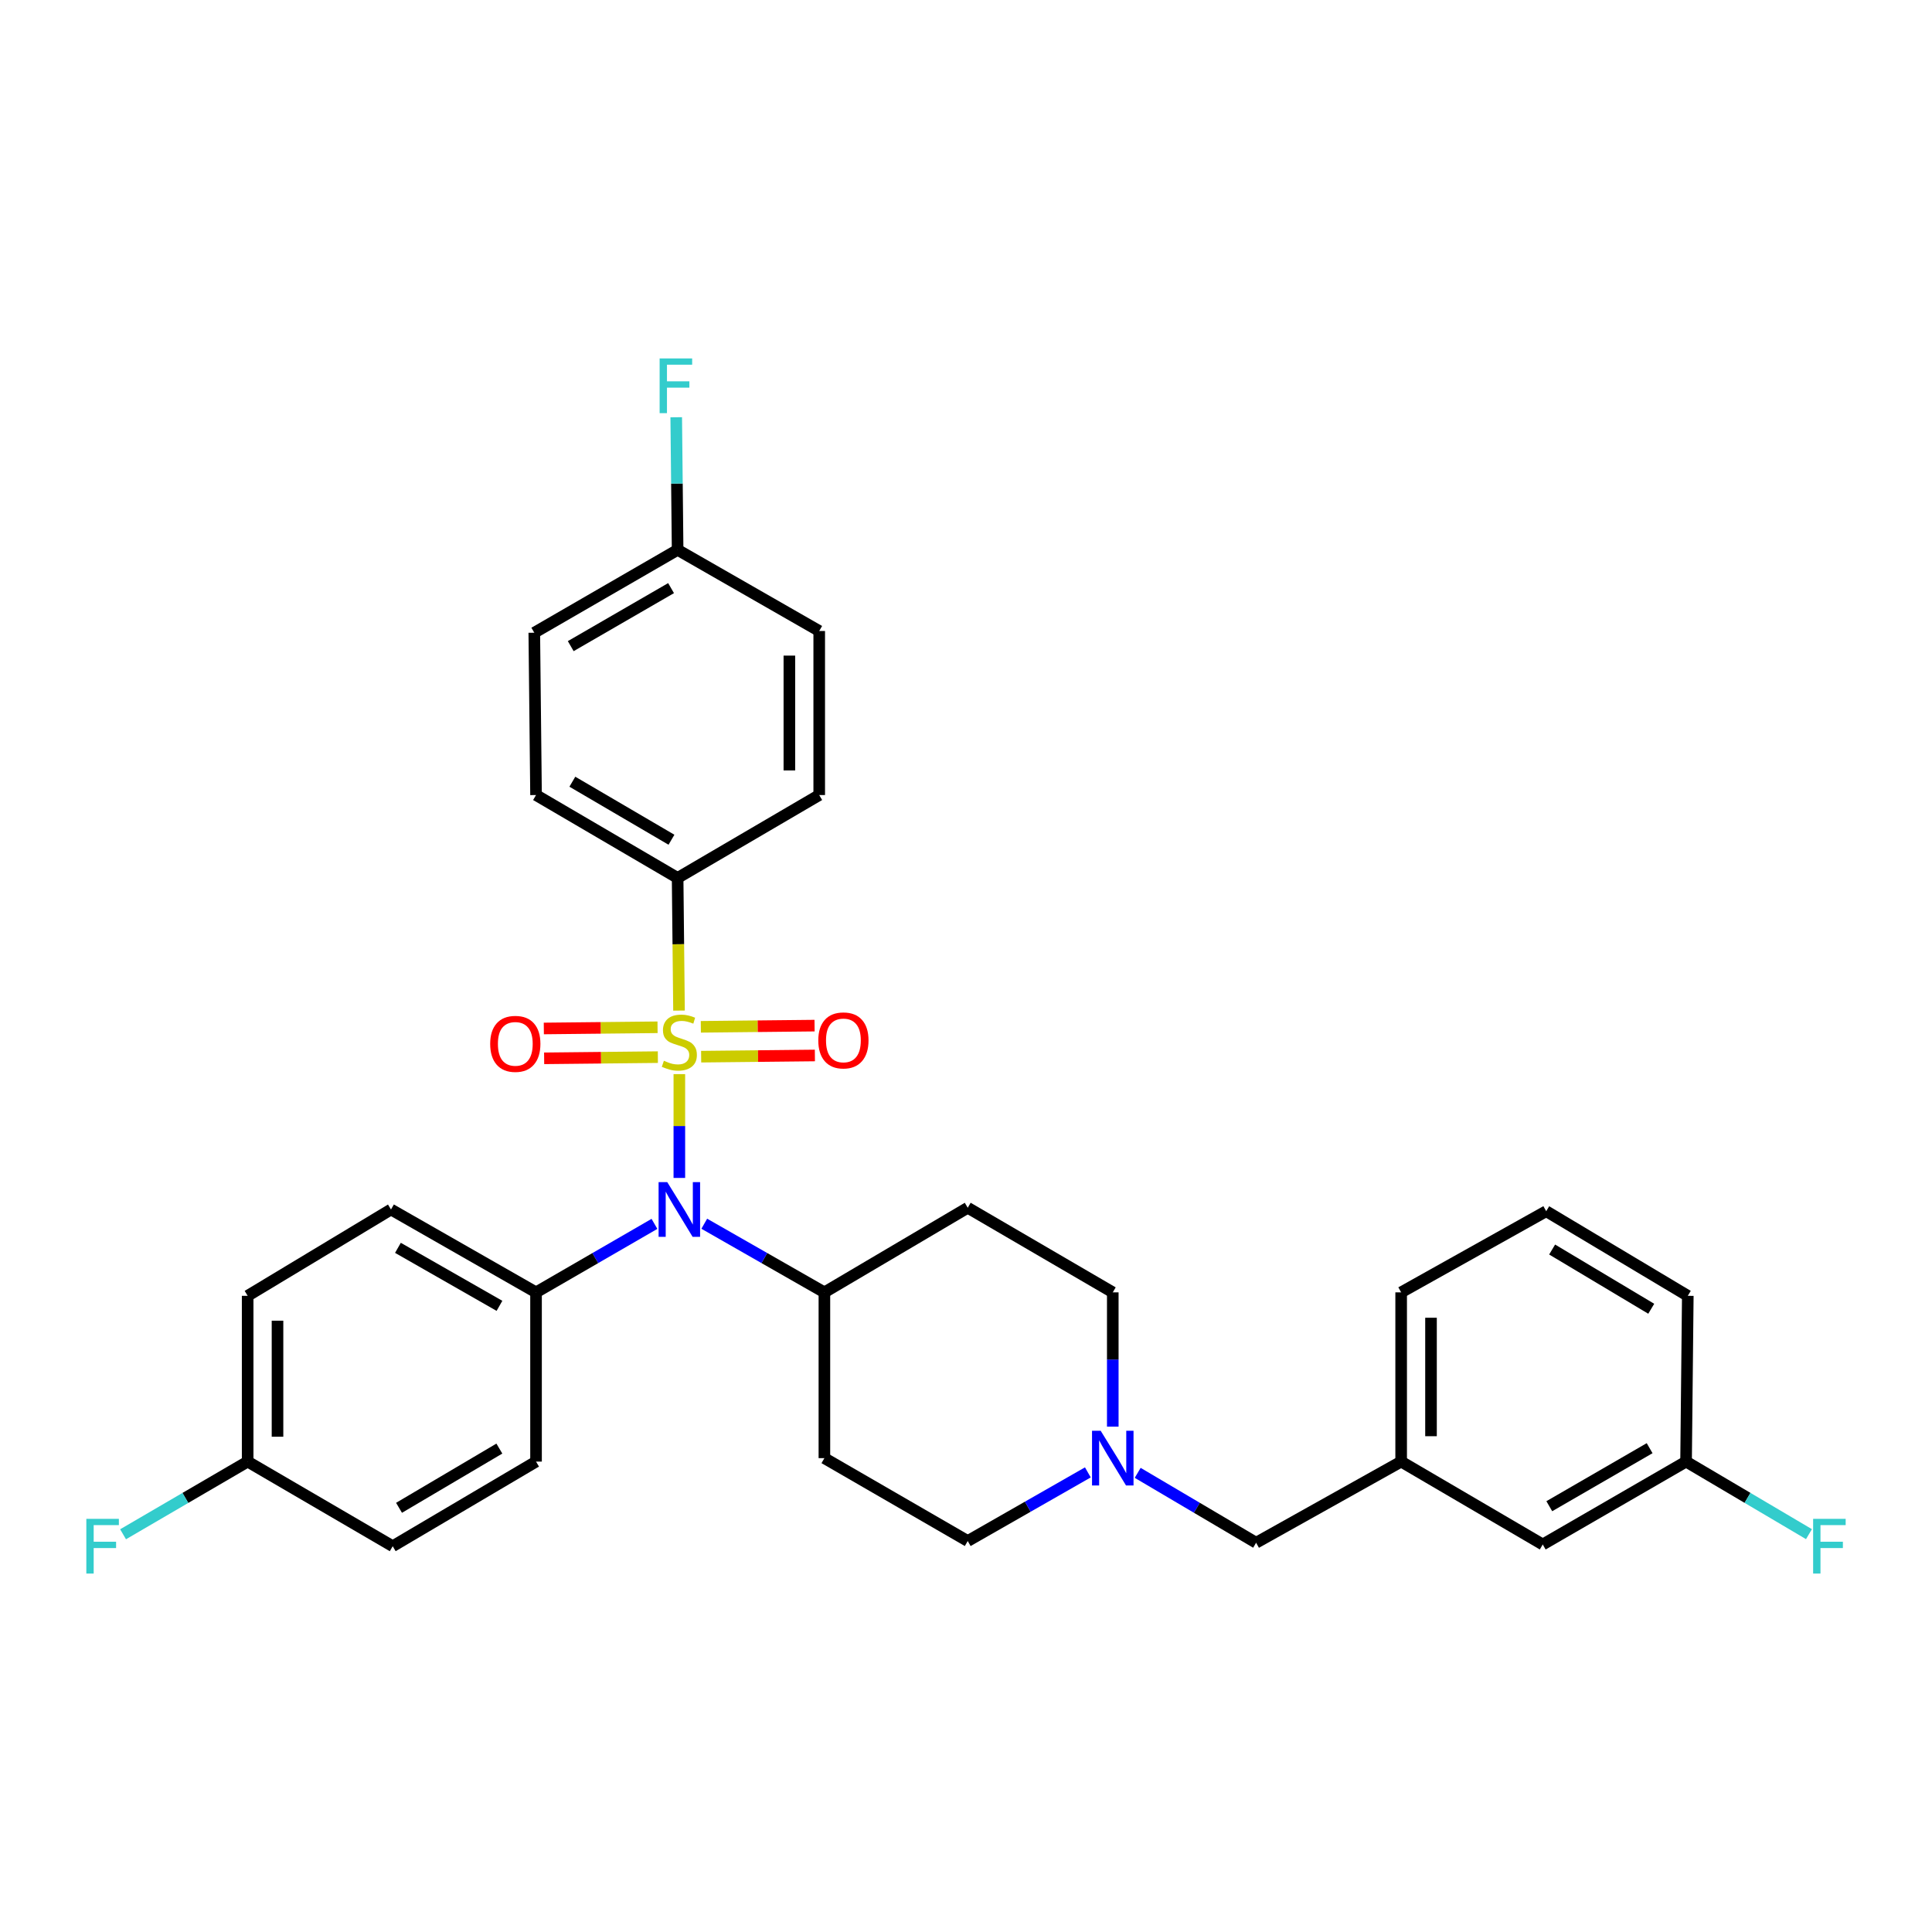 <?xml version='1.0' encoding='iso-8859-1'?>
<svg version='1.1' baseProfile='full'
              xmlns='http://www.w3.org/2000/svg'
                      xmlns:rdkit='http://www.rdkit.org/xml'
                      xmlns:xlink='http://www.w3.org/1999/xlink'
                  xml:space='preserve'
width='1000px' height='1000px' viewBox='0 0 1000 1000'>
<!-- END OF HEADER -->
<rect style='opacity:1.0;fill:#FFFFFF;stroke:none' width='1000' height='1000' x='0' y='0'> </rect>
<path class='bond-0' d='M 426.707,668.923 L 426.707,754.732' style='fill:none;fill-rule:evenodd;stroke:#000000;stroke-width:6px;stroke-linecap:butt;stroke-linejoin:miter;stroke-opacity:1' />
<path class='bond-1' d='M 426.707,668.923 L 500.893,625.134' style='fill:none;fill-rule:evenodd;stroke:#000000;stroke-width:6px;stroke-linecap:butt;stroke-linejoin:miter;stroke-opacity:1' />
<path class='bond-2' d='M 426.707,668.923 L 395.618,651.161' style='fill:none;fill-rule:evenodd;stroke:#000000;stroke-width:6px;stroke-linecap:butt;stroke-linejoin:miter;stroke-opacity:1' />
<path class='bond-2' d='M 395.618,651.161 L 364.53,633.398' style='fill:none;fill-rule:evenodd;stroke:#0000FF;stroke-width:6px;stroke-linecap:butt;stroke-linejoin:miter;stroke-opacity:1' />
<path class='bond-3' d='M 426.707,754.732 L 500.893,797.628' style='fill:none;fill-rule:evenodd;stroke:#000000;stroke-width:6px;stroke-linecap:butt;stroke-linejoin:miter;stroke-opacity:1' />
<path class='bond-4' d='M 500.893,797.628 L 531.981,779.866' style='fill:none;fill-rule:evenodd;stroke:#000000;stroke-width:6px;stroke-linecap:butt;stroke-linejoin:miter;stroke-opacity:1' />
<path class='bond-4' d='M 531.981,779.866 L 563.07,762.104' style='fill:none;fill-rule:evenodd;stroke:#0000FF;stroke-width:6px;stroke-linecap:butt;stroke-linejoin:miter;stroke-opacity:1' />
<path class='bond-5' d='M 575.972,738.427 L 575.972,703.675' style='fill:none;fill-rule:evenodd;stroke:#0000FF;stroke-width:6px;stroke-linecap:butt;stroke-linejoin:miter;stroke-opacity:1' />
<path class='bond-5' d='M 575.972,703.675 L 575.972,668.923' style='fill:none;fill-rule:evenodd;stroke:#000000;stroke-width:6px;stroke-linecap:butt;stroke-linejoin:miter;stroke-opacity:1' />
<path class='bond-6' d='M 588.865,762.343 L 619.511,780.432' style='fill:none;fill-rule:evenodd;stroke:#0000FF;stroke-width:6px;stroke-linecap:butt;stroke-linejoin:miter;stroke-opacity:1' />
<path class='bond-6' d='M 619.511,780.432 L 650.158,798.521' style='fill:none;fill-rule:evenodd;stroke:#000000;stroke-width:6px;stroke-linecap:butt;stroke-linejoin:miter;stroke-opacity:1' />
<path class='bond-7' d='M 575.972,668.923 L 500.893,625.134' style='fill:none;fill-rule:evenodd;stroke:#000000;stroke-width:6px;stroke-linecap:butt;stroke-linejoin:miter;stroke-opacity:1' />
<path class='bond-8' d='M 351.628,609.699 L 351.628,582.832' style='fill:none;fill-rule:evenodd;stroke:#0000FF;stroke-width:6px;stroke-linecap:butt;stroke-linejoin:miter;stroke-opacity:1' />
<path class='bond-8' d='M 351.628,582.832 L 351.628,555.964' style='fill:none;fill-rule:evenodd;stroke:#CCCC00;stroke-width:6px;stroke-linecap:butt;stroke-linejoin:miter;stroke-opacity:1' />
<path class='bond-9' d='M 338.746,633.477 L 308.098,651.2' style='fill:none;fill-rule:evenodd;stroke:#0000FF;stroke-width:6px;stroke-linecap:butt;stroke-linejoin:miter;stroke-opacity:1' />
<path class='bond-9' d='M 308.098,651.2 L 277.451,668.923' style='fill:none;fill-rule:evenodd;stroke:#000000;stroke-width:6px;stroke-linecap:butt;stroke-linejoin:miter;stroke-opacity:1' />
<path class='bond-10' d='M 798.521,799.422 L 872.707,756.518' style='fill:none;fill-rule:evenodd;stroke:#000000;stroke-width:6px;stroke-linecap:butt;stroke-linejoin:miter;stroke-opacity:1' />
<path class='bond-10' d='M 801.913,779.611 L 853.843,749.577' style='fill:none;fill-rule:evenodd;stroke:#000000;stroke-width:6px;stroke-linecap:butt;stroke-linejoin:miter;stroke-opacity:1' />
<path class='bond-11' d='M 798.521,799.422 L 725.236,756.518' style='fill:none;fill-rule:evenodd;stroke:#000000;stroke-width:6px;stroke-linecap:butt;stroke-linejoin:miter;stroke-opacity:1' />
<path class='bond-12' d='M 872.707,756.518 L 904.513,775.295' style='fill:none;fill-rule:evenodd;stroke:#000000;stroke-width:6px;stroke-linecap:butt;stroke-linejoin:miter;stroke-opacity:1' />
<path class='bond-12' d='M 904.513,775.295 L 936.319,794.073' style='fill:none;fill-rule:evenodd;stroke:#33CCCC;stroke-width:6px;stroke-linecap:butt;stroke-linejoin:miter;stroke-opacity:1' />
<path class='bond-13' d='M 872.707,756.518 L 873.6,670.717' style='fill:none;fill-rule:evenodd;stroke:#000000;stroke-width:6px;stroke-linecap:butt;stroke-linejoin:miter;stroke-opacity:1' />
<path class='bond-14' d='M 350.735,454.417 L 277.451,411.512' style='fill:none;fill-rule:evenodd;stroke:#000000;stroke-width:6px;stroke-linecap:butt;stroke-linejoin:miter;stroke-opacity:1' />
<path class='bond-14' d='M 347.549,434.647 L 296.25,404.613' style='fill:none;fill-rule:evenodd;stroke:#000000;stroke-width:6px;stroke-linecap:butt;stroke-linejoin:miter;stroke-opacity:1' />
<path class='bond-15' d='M 350.735,454.417 L 424.028,411.512' style='fill:none;fill-rule:evenodd;stroke:#000000;stroke-width:6px;stroke-linecap:butt;stroke-linejoin:miter;stroke-opacity:1' />
<path class='bond-16' d='M 350.735,454.417 L 351.096,488.75' style='fill:none;fill-rule:evenodd;stroke:#000000;stroke-width:6px;stroke-linecap:butt;stroke-linejoin:miter;stroke-opacity:1' />
<path class='bond-16' d='M 351.096,488.75 L 351.457,523.082' style='fill:none;fill-rule:evenodd;stroke:#CCCC00;stroke-width:6px;stroke-linecap:butt;stroke-linejoin:miter;stroke-opacity:1' />
<path class='bond-17' d='M 340.344,531.717 L 310.913,532.027' style='fill:none;fill-rule:evenodd;stroke:#CCCC00;stroke-width:6px;stroke-linecap:butt;stroke-linejoin:miter;stroke-opacity:1' />
<path class='bond-17' d='M 310.913,532.027 L 281.482,532.336' style='fill:none;fill-rule:evenodd;stroke:#FF0000;stroke-width:6px;stroke-linecap:butt;stroke-linejoin:miter;stroke-opacity:1' />
<path class='bond-17' d='M 340.506,547.168 L 311.075,547.478' style='fill:none;fill-rule:evenodd;stroke:#CCCC00;stroke-width:6px;stroke-linecap:butt;stroke-linejoin:miter;stroke-opacity:1' />
<path class='bond-17' d='M 311.075,547.478 L 281.644,547.787' style='fill:none;fill-rule:evenodd;stroke:#FF0000;stroke-width:6px;stroke-linecap:butt;stroke-linejoin:miter;stroke-opacity:1' />
<path class='bond-18' d='M 362.912,546.933 L 392.347,546.623' style='fill:none;fill-rule:evenodd;stroke:#CCCC00;stroke-width:6px;stroke-linecap:butt;stroke-linejoin:miter;stroke-opacity:1' />
<path class='bond-18' d='M 392.347,546.623 L 421.783,546.314' style='fill:none;fill-rule:evenodd;stroke:#FF0000;stroke-width:6px;stroke-linecap:butt;stroke-linejoin:miter;stroke-opacity:1' />
<path class='bond-18' d='M 362.75,531.482 L 392.185,531.172' style='fill:none;fill-rule:evenodd;stroke:#CCCC00;stroke-width:6px;stroke-linecap:butt;stroke-linejoin:miter;stroke-opacity:1' />
<path class='bond-18' d='M 392.185,531.172 L 421.62,530.863' style='fill:none;fill-rule:evenodd;stroke:#FF0000;stroke-width:6px;stroke-linecap:butt;stroke-linejoin:miter;stroke-opacity:1' />
<path class='bond-19' d='M 277.451,411.512 L 276.549,327.497' style='fill:none;fill-rule:evenodd;stroke:#000000;stroke-width:6px;stroke-linecap:butt;stroke-linejoin:miter;stroke-opacity:1' />
<path class='bond-20' d='M 277.451,668.923 L 277.451,756.518' style='fill:none;fill-rule:evenodd;stroke:#000000;stroke-width:6px;stroke-linecap:butt;stroke-linejoin:miter;stroke-opacity:1' />
<path class='bond-21' d='M 277.451,668.923 L 202.372,626.027' style='fill:none;fill-rule:evenodd;stroke:#000000;stroke-width:6px;stroke-linecap:butt;stroke-linejoin:miter;stroke-opacity:1' />
<path class='bond-21' d='M 258.523,675.905 L 205.968,645.878' style='fill:none;fill-rule:evenodd;stroke:#000000;stroke-width:6px;stroke-linecap:butt;stroke-linejoin:miter;stroke-opacity:1' />
<path class='bond-22' d='M 128.186,756.518 L 128.186,670.717' style='fill:none;fill-rule:evenodd;stroke:#000000;stroke-width:6px;stroke-linecap:butt;stroke-linejoin:miter;stroke-opacity:1' />
<path class='bond-22' d='M 143.638,743.648 L 143.638,683.587' style='fill:none;fill-rule:evenodd;stroke:#000000;stroke-width:6px;stroke-linecap:butt;stroke-linejoin:miter;stroke-opacity:1' />
<path class='bond-23' d='M 128.186,756.518 L 95.943,775.327' style='fill:none;fill-rule:evenodd;stroke:#000000;stroke-width:6px;stroke-linecap:butt;stroke-linejoin:miter;stroke-opacity:1' />
<path class='bond-23' d='M 95.943,775.327 L 63.7,794.136' style='fill:none;fill-rule:evenodd;stroke:#33CCCC;stroke-width:6px;stroke-linecap:butt;stroke-linejoin:miter;stroke-opacity:1' />
<path class='bond-24' d='M 128.186,756.518 L 203.265,800.315' style='fill:none;fill-rule:evenodd;stroke:#000000;stroke-width:6px;stroke-linecap:butt;stroke-linejoin:miter;stroke-opacity:1' />
<path class='bond-25' d='M 277.451,756.518 L 203.265,800.315' style='fill:none;fill-rule:evenodd;stroke:#000000;stroke-width:6px;stroke-linecap:butt;stroke-linejoin:miter;stroke-opacity:1' />
<path class='bond-25' d='M 258.467,749.781 L 206.537,780.44' style='fill:none;fill-rule:evenodd;stroke:#000000;stroke-width:6px;stroke-linecap:butt;stroke-linejoin:miter;stroke-opacity:1' />
<path class='bond-26' d='M 202.372,626.027 L 128.186,670.717' style='fill:none;fill-rule:evenodd;stroke:#000000;stroke-width:6px;stroke-linecap:butt;stroke-linejoin:miter;stroke-opacity:1' />
<path class='bond-27' d='M 424.028,411.512 L 424.028,326.605' style='fill:none;fill-rule:evenodd;stroke:#000000;stroke-width:6px;stroke-linecap:butt;stroke-linejoin:miter;stroke-opacity:1' />
<path class='bond-27' d='M 408.577,398.776 L 408.577,339.341' style='fill:none;fill-rule:evenodd;stroke:#000000;stroke-width:6px;stroke-linecap:butt;stroke-linejoin:miter;stroke-opacity:1' />
<path class='bond-28' d='M 350.735,284.601 L 424.028,326.605' style='fill:none;fill-rule:evenodd;stroke:#000000;stroke-width:6px;stroke-linecap:butt;stroke-linejoin:miter;stroke-opacity:1' />
<path class='bond-29' d='M 350.735,284.601 L 350.374,250.285' style='fill:none;fill-rule:evenodd;stroke:#000000;stroke-width:6px;stroke-linecap:butt;stroke-linejoin:miter;stroke-opacity:1' />
<path class='bond-29' d='M 350.374,250.285 L 350.014,215.968' style='fill:none;fill-rule:evenodd;stroke:#33CCCC;stroke-width:6px;stroke-linecap:butt;stroke-linejoin:miter;stroke-opacity:1' />
<path class='bond-30' d='M 350.735,284.601 L 276.549,327.497' style='fill:none;fill-rule:evenodd;stroke:#000000;stroke-width:6px;stroke-linecap:butt;stroke-linejoin:miter;stroke-opacity:1' />
<path class='bond-30' d='M 347.342,304.412 L 295.412,334.44' style='fill:none;fill-rule:evenodd;stroke:#000000;stroke-width:6px;stroke-linecap:butt;stroke-linejoin:miter;stroke-opacity:1' />
<path class='bond-31' d='M 725.236,756.518 L 650.158,798.521' style='fill:none;fill-rule:evenodd;stroke:#000000;stroke-width:6px;stroke-linecap:butt;stroke-linejoin:miter;stroke-opacity:1' />
<path class='bond-32' d='M 725.236,756.518 L 725.236,668.923' style='fill:none;fill-rule:evenodd;stroke:#000000;stroke-width:6px;stroke-linecap:butt;stroke-linejoin:miter;stroke-opacity:1' />
<path class='bond-32' d='M 740.688,743.379 L 740.688,682.062' style='fill:none;fill-rule:evenodd;stroke:#000000;stroke-width:6px;stroke-linecap:butt;stroke-linejoin:miter;stroke-opacity:1' />
<path class='bond-33' d='M 800.315,626.92 L 725.236,668.923' style='fill:none;fill-rule:evenodd;stroke:#000000;stroke-width:6px;stroke-linecap:butt;stroke-linejoin:miter;stroke-opacity:1' />
<path class='bond-34' d='M 800.315,626.92 L 873.6,670.717' style='fill:none;fill-rule:evenodd;stroke:#000000;stroke-width:6px;stroke-linecap:butt;stroke-linejoin:miter;stroke-opacity:1' />
<path class='bond-34' d='M 803.381,646.753 L 854.68,677.411' style='fill:none;fill-rule:evenodd;stroke:#000000;stroke-width:6px;stroke-linecap:butt;stroke-linejoin:miter;stroke-opacity:1' />
<path  class='atom-3' d='M 569.712 740.572
L 578.992 755.572
Q 579.912 757.052, 581.392 759.732
Q 582.872 762.412, 582.952 762.572
L 582.952 740.572
L 586.712 740.572
L 586.712 768.892
L 582.832 768.892
L 572.872 752.492
Q 571.712 750.572, 570.472 748.372
Q 569.272 746.172, 568.912 745.492
L 568.912 768.892
L 565.232 768.892
L 565.232 740.572
L 569.712 740.572
' fill='#0000FF'/>
<path  class='atom-6' d='M 345.368 611.867
L 354.648 626.867
Q 355.568 628.347, 357.048 631.027
Q 358.528 633.707, 358.608 633.867
L 358.608 611.867
L 362.368 611.867
L 362.368 640.187
L 358.488 640.187
L 348.528 623.787
Q 347.368 621.867, 346.128 619.667
Q 344.928 617.467, 344.568 616.787
L 344.568 640.187
L 340.888 640.187
L 340.888 611.867
L 345.368 611.867
' fill='#0000FF'/>
<path  class='atom-9' d='M 938.473 786.155
L 955.313 786.155
L 955.313 789.395
L 942.273 789.395
L 942.273 797.995
L 953.873 797.995
L 953.873 801.275
L 942.273 801.275
L 942.273 814.475
L 938.473 814.475
L 938.473 786.155
' fill='#33CCCC'/>
<path  class='atom-11' d='M 343.628 549.045
Q 343.948 549.165, 345.268 549.725
Q 346.588 550.285, 348.028 550.645
Q 349.508 550.965, 350.948 550.965
Q 353.628 550.965, 355.188 549.685
Q 356.748 548.365, 356.748 546.085
Q 356.748 544.525, 355.948 543.565
Q 355.188 542.605, 353.988 542.085
Q 352.788 541.565, 350.788 540.965
Q 348.268 540.205, 346.748 539.485
Q 345.268 538.765, 344.188 537.245
Q 343.148 535.725, 343.148 533.165
Q 343.148 529.605, 345.548 527.405
Q 347.988 525.205, 352.788 525.205
Q 356.068 525.205, 359.788 526.765
L 358.868 529.845
Q 355.468 528.445, 352.908 528.445
Q 350.148 528.445, 348.628 529.605
Q 347.108 530.725, 347.148 532.685
Q 347.148 534.205, 347.908 535.125
Q 348.708 536.045, 349.828 536.565
Q 350.988 537.085, 352.908 537.685
Q 355.468 538.485, 356.988 539.285
Q 358.508 540.085, 359.588 541.725
Q 360.708 543.325, 360.708 546.085
Q 360.708 550.005, 358.068 552.125
Q 355.468 554.205, 351.108 554.205
Q 348.588 554.205, 346.668 553.645
Q 344.788 553.125, 342.548 552.205
L 343.628 549.045
' fill='#CCCC00'/>
<path  class='atom-12' d='M 253.72 540.298
Q 253.72 533.498, 257.08 529.698
Q 260.44 525.898, 266.72 525.898
Q 273 525.898, 276.36 529.698
Q 279.72 533.498, 279.72 540.298
Q 279.72 547.178, 276.32 551.098
Q 272.92 554.978, 266.72 554.978
Q 260.48 554.978, 257.08 551.098
Q 253.72 547.218, 253.72 540.298
M 266.72 551.778
Q 271.04 551.778, 273.36 548.898
Q 275.72 545.978, 275.72 540.298
Q 275.72 534.738, 273.36 531.938
Q 271.04 529.098, 266.72 529.098
Q 262.4 529.098, 260.04 531.898
Q 257.72 534.698, 257.72 540.298
Q 257.72 546.018, 260.04 548.898
Q 262.4 551.778, 266.72 551.778
' fill='#FF0000'/>
<path  class='atom-13' d='M 423.544 538.512
Q 423.544 531.712, 426.904 527.912
Q 430.264 524.112, 436.544 524.112
Q 442.824 524.112, 446.184 527.912
Q 449.544 531.712, 449.544 538.512
Q 449.544 545.392, 446.144 549.312
Q 442.744 553.192, 436.544 553.192
Q 430.304 553.192, 426.904 549.312
Q 423.544 545.432, 423.544 538.512
M 436.544 549.992
Q 440.864 549.992, 443.184 547.112
Q 445.544 544.192, 445.544 538.512
Q 445.544 532.952, 443.184 530.152
Q 440.864 527.312, 436.544 527.312
Q 432.224 527.312, 429.864 530.112
Q 427.544 532.912, 427.544 538.512
Q 427.544 544.232, 429.864 547.112
Q 432.224 549.992, 436.544 549.992
' fill='#FF0000'/>
<path  class='atom-17' d='M 44.687 786.155
L 61.527 786.155
L 61.527 789.395
L 48.487 789.395
L 48.487 797.995
L 60.087 797.995
L 60.087 801.275
L 48.487 801.275
L 48.487 814.475
L 44.687 814.475
L 44.687 786.155
' fill='#33CCCC'/>
<path  class='atom-26' d='M 341.422 185.525
L 358.262 185.525
L 358.262 188.765
L 345.222 188.765
L 345.222 197.365
L 356.822 197.365
L 356.822 200.645
L 345.222 200.645
L 345.222 213.845
L 341.422 213.845
L 341.422 185.525
' fill='#33CCCC'/>
</svg>
